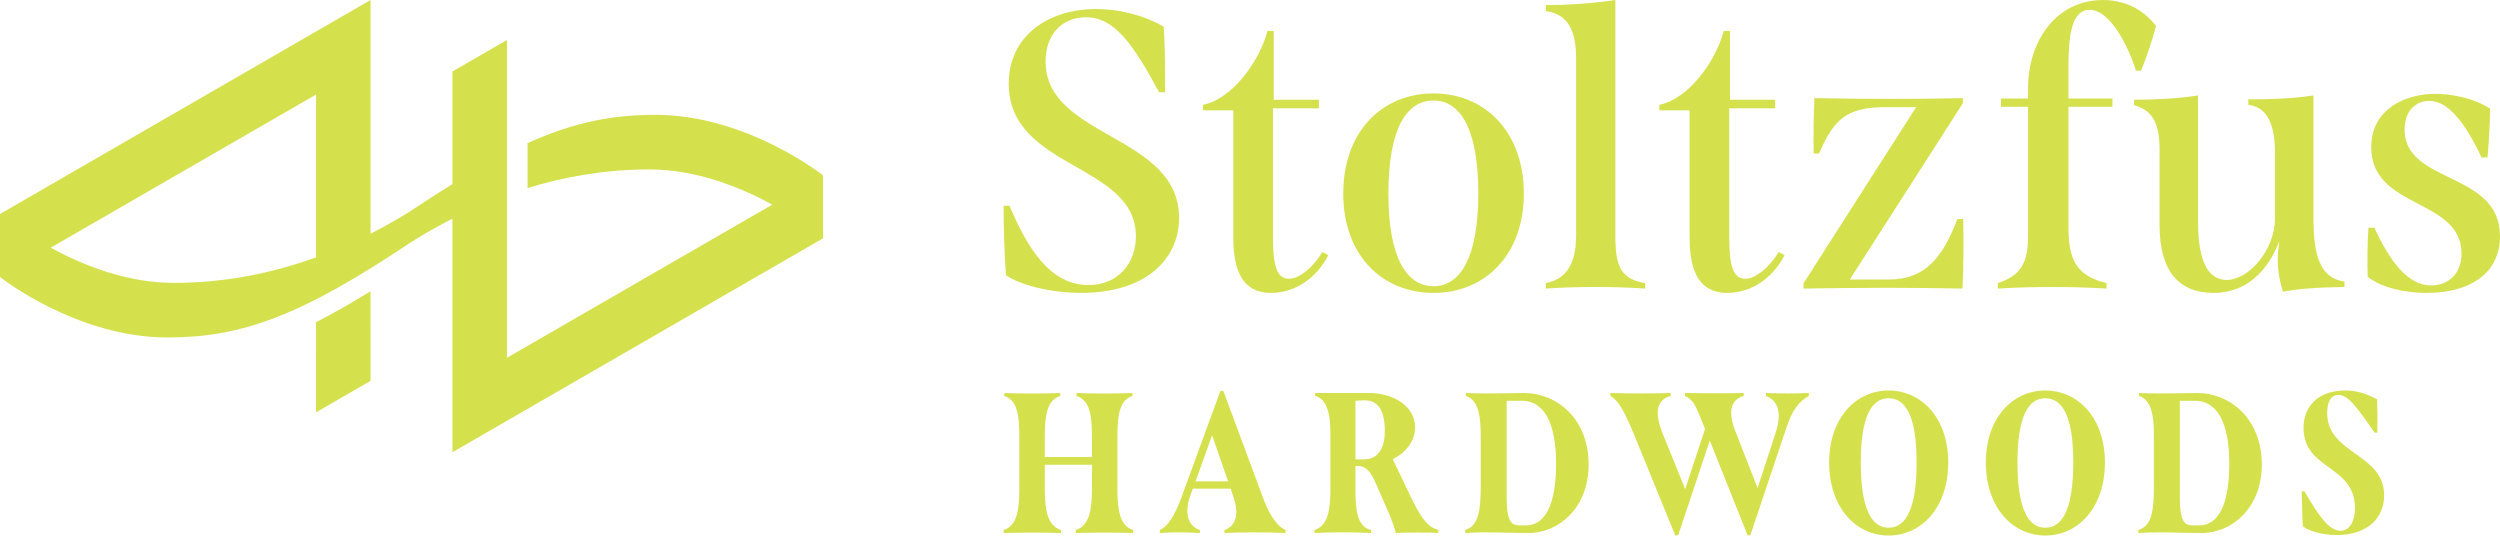<svg xmlns="http://www.w3.org/2000/svg" id="Layer_2" viewBox="0 0 247.473 53.011"><g id="Components"><g id="_x39_a2496ee-fedb-4494-bdd1-af947efa4c77_x40_16"><path d="M119.982,43.087l1.589,4.561h-3.22l1.631-4.561h0ZM125.109,49.495l-4.011-10.795h-.293l-3.966,10.84c-.519,1.33-1.15,2.525-2.028,2.93v.293c.54-.045,1.207-.066,1.815-.066.609,0,1.409.021,2.153.066v-.293c-.811-.27-1.24-.924-1.24-1.893,0-.451.091-1.037.36-1.713l.175-.492h3.747l.133.402c.271.721.429,1.352.429,1.893,0,.902-.383,1.51-1.172,1.803v.293c.834-.045,1.938-.066,3.042-.066s2.209.021,2.998.066v-.293c-.767-.338-1.51-1.351-2.142-2.975h0Z" style="fill:#d5e04d;"></path><path d="M154.034,45.89c0-4.077-1.217-6.218-3.381-6.218h-1.509v9.625c0,1.893.315,2.568.901,2.659.181.067.744.067,1.172.045,1.735-.112,2.817-2.03,2.817-6.111h0ZM145.042,52.448c1.352-.361,1.532-2.051,1.532-4.305v-4.621c0-1.577.023-3.876-1.465-4.326v-.293c.564.021,1.329.045,1.939.045,1.758,0,3.267-.045,3.786-.045,3.268,0,6.423,2.523,6.423,7.099,0,4.237-2.93,6.761-5.95,6.761-1.397,0-2.839-.066-4.237-.066-.654,0-1.375.021-2.028.066v-.314h0Z" style="fill:#d5e04d;"></path><path d="M220.674,45.89c0-4.077-1.217-6.218-3.381-6.218h-1.51v9.625c0,1.893.316,2.568.902,2.659.18.067.744.067,1.171.045,1.736-.112,2.818-2.03,2.818-6.111h0ZM211.682,52.448c1.351-.361,1.532-2.051,1.532-4.305v-4.621c0-1.577.022-3.876-1.465-4.326v-.293c.564.021,1.329.045,1.939.045,1.757,0,3.267-.045,3.786-.045,3.267,0,6.423,2.523,6.423,7.099,0,4.237-2.93,6.761-5.951,6.761-1.396,0-2.839-.066-4.236-.066-.654,0-1.375.021-2.028.066v-.314h0Z" style="fill:#d5e04d;"></path><path d="M189.722,45.776c0-4.347-.97-6.353-2.773-6.353-1.78,0-2.75,2.006-2.75,6.353,0,4.392.97,6.466,2.75,6.466,1.803,0,2.773-2.074,2.773-6.466h0ZM181.067,45.776c0-4.439,2.682-7.121,5.882-7.121,3.223,0,5.905,2.682,5.905,7.121,0,4.508-2.682,7.234-5.905,7.234-3.2,0-5.882-2.727-5.882-7.234h0Z" style="fill:#d5e04d;"></path><path d="M205.231,45.776c0-4.347-.969-6.353-2.772-6.353-1.78,0-2.75,2.006-2.75,6.353,0,4.392.97,6.466,2.75,6.466,1.803,0,2.772-2.074,2.772-6.466h0ZM196.577,45.776c0-4.439,2.682-7.121,5.882-7.121,3.223,0,5.904,2.682,5.904,7.121,0,4.508-2.681,7.234-5.904,7.234-3.2,0-5.882-2.727-5.882-7.234h0Z" style="fill:#d5e04d;"></path><path d="M227.958,52.109c-.067-1.105-.09-2.389-.112-3.471h.269c1.443,2.479,2.435,3.899,3.584,3.899.857,0,1.42-.924,1.42-2.209,0-4.372-5.094-3.719-5.094-8,0-2.097,1.465-3.674,4.102-3.674.97,0,1.938.203,3.178.879.046,1.059.046,2.231.022,3.29h-.269c-1.871-2.682-2.638-3.719-3.562-3.719-.743,0-1.127.608-1.127,1.78,0,4.101,5.635,3.967,5.635,8.158,0,2.254-1.691,3.922-4.665,3.922-1.488,0-2.773-.405-3.381-.856h0Z" style="fill:#d5e04d;"></path><path d="M110.614,48.437v-5.207c0-2.072.18-3.628,1.488-4.033v-.293c-.924.045-1.849.045-2.728.045-.946,0-1.825,0-2.816-.045v.293c1.329.405,1.532,1.938,1.532,4.033v2.006h-4.665v-2.006c0-2.072.203-3.628,1.532-4.033v-.293c-.969.045-1.87.045-2.795.045-.901,0-1.78,0-2.749-.045v.293c1.307.405,1.487,1.938,1.487,4.033v5.207c0,1.982-.203,3.606-1.554,4.033v.293c.946-.021,1.892-.045,2.816-.045.947,0,1.894.023,2.862.045v-.293c-1.374-.45-1.599-2.072-1.599-4.033v-2.433h4.665v2.433c0,1.961-.226,3.583-1.601,4.033v.293c.97-.021,1.916-.045,2.885-.045.902,0,1.849.023,2.795.045v-.293c-1.353-.428-1.555-2.051-1.555-4.033h0Z" style="fill:#d5e04d;"></path><path d="M177.014,38.948c-.789,0-1.701-.023-2.198-.045v.293c.857.314,1.262,1.036,1.262,1.982,0,.496-.112,1.105-.338,1.758l-1.757,5.374-2.184-5.577c-.294-.721-.429-1.352-.429-1.87,0-.857.405-1.442,1.239-1.667v-.293c-.968.021-1.892.021-2.816.021-.925,0-1.916,0-2.998-.021v.293c.811.359,1.06,1.014,1.487,2.027l.497,1.241-1.962,5.952-2.298-5.66c-.271-.721-.428-1.353-.428-1.871,0-.879.428-1.465,1.284-1.689v-.293c-.856.021-1.848.045-2.84.045-1.103,0-2.208-.023-3.132-.045v.293c.744.383,1.307,1.329,2.299,3.695l4.124,10.098h.293l3.133-9.376,3.741,9.376h.271l3.605-10.751c.519-1.556,1.195-2.524,2.187-3.042v-.293c-.496.021-1.321.045-2.042.045h0Z" style="fill:#d5e04d;"></path><path d="M135.009,45.474c1.42,0,2.073-1.108,2.073-2.805,0-2.051-.677-3.042-1.983-3.042-.203,0-.564.022-.924.045v5.803h.834ZM142.378,52.448v.314c-.608-.045-1.398-.045-2.006-.045-.834,0-1.577,0-2.208.045-.113-.562-.474-1.465-.722-2.051l-1.194-2.736c-.541-1.24-.969-1.849-1.871-1.849h-.202v2.309c0,2.051.157,3.719,1.555,4.033v.293c-.947-.045-1.871-.066-2.818-.066-.991,0-1.937.021-2.794.066v-.293c1.397-.428,1.577-2.163,1.577-4.033v-5.68c0-2.096-.496-3.313-1.509-3.561v-.293h5.34c2.412,0,4.553,1.329,4.553,3.38,0,1.487-1.014,2.569-2.208,3.178l1.983,4.147c.969,1.961,1.667,2.659,2.524,2.84h0Z" style="fill:#d5e04d;"></path><path d="M99.579,27.243c-.156-2.176-.233-4.469-.233-6.879h.583c1.787,4.236,4.042,7.851,7.811,7.851,2.992,0,4.702-2.216,4.702-4.82,0-7.268-12.591-6.606-12.591-15.117,0-4.664,3.847-7.385,8.667-7.385,1.982,0,4.43.467,6.684,1.749.116,2.099.155,4.236.116,6.49h-.583c-2.564-4.78-4.429-7.423-7.228-7.423-2.37,0-4.003,1.671-4.003,4.392,0,7.579,13.214,7.19,13.214,15.468,0,4.197-3.459,7.424-9.639,7.424-3.147,0-6.062-.777-7.5-1.75h0Z" style="fill:#d5e04d;"></path><path d="M131.488,25.262c-1.243,2.409-3.42,3.732-5.674,3.732-2.681,0-3.731-1.982-3.731-5.52v-12.553h-2.992v-.545c2.799-.543,5.557-4.197,6.374-7.307h.622v6.802h4.469v.855h-4.547v12.631c0,3.032.388,4.236,1.594,4.236,1.048,0,2.409-1.166,3.302-2.643l.583.311h0Z" style="fill:#d5e04d;"></path><path d="M146.336,19.159c0-6.49-1.826-9.21-4.431-9.21-2.642,0-4.468,2.72-4.468,9.21,0,6.413,1.826,9.172,4.468,9.172,2.605,0,4.431-2.759,4.431-9.172h0ZM132.967,19.159c0-6.102,3.808-9.91,8.938-9.91,5.092,0,8.94,3.809,8.94,9.91,0,6.064-3.848,9.834-8.94,9.834-5.13,0-8.938-3.771-8.938-9.834h0Z" style="fill:#d5e04d;"></path><path d="M153.023,28.02c1.867-.35,2.994-1.709,2.994-4.702V5.829c0-2.76-.739-4.391-2.994-4.741v-.583c1.944,0,4.625-.155,6.879-.505v23.318c0,2.993.506,4.313,2.954,4.702v.545c-1.709-.117-3.342-.156-4.935-.156-1.594,0-3.226.039-4.898.156v-.545h0Z" style="fill:#d5e04d;"></path><path d="M176.654,25.262c-1.243,2.409-3.42,3.732-5.673,3.732-2.682,0-3.732-1.982-3.732-5.52v-12.553h-2.992v-.545c2.799-.543,5.557-4.197,6.374-7.307h.622v6.802h4.469v.855h-4.547v12.631c0,3.032.389,4.236,1.594,4.236,1.048,0,2.409-1.166,3.302-2.643l.583.311h0Z" style="fill:#d5e04d;"></path><path d="M194.262,28.565c-2.331-.039-4.858-.078-7.345-.078-2.876,0-5.713.039-8.395.078v-.506l11.154-17.449h-2.992c-3.731,0-5.13,1.049-6.607,4.586h-.545c-.038-1.438,0-4.043.078-5.481,2.371.039,5.053.078,7.773.078,2.332,0,4.742-.039,6.918-.078v.506l-11.193,17.449h3.848c3.653,0,5.363-2.215,6.801-5.984h.583c.039,1.943.039,4.896-.078,6.879h0Z" style="fill:#d5e04d;"></path><path d="M213.424,2.565c-.389,1.477-.894,2.953-1.477,4.43h-.506c-.815-2.564-2.603-6.023-4.585-6.023-1.477,0-2.099,1.632-2.099,5.519v3.265h4.353v.816h-4.353v11.854c0,3.147.661,4.857,3.77,5.596v.545c-1.827-.117-3.576-.156-5.363-.156-1.788,0-3.576.039-5.402.156v-.545c2.409-.777,2.992-2.176,2.992-4.664v-12.785h-2.682v-.816h2.682v-1.011c0-4.663,2.76-8.744,7.423-8.744,2.449,0,4.159,1.165,5.247,2.565h0Z" style="fill:#d5e04d;"></path><path d="M232.079,27.865v.544c-2.914.039-4.624.195-6.101.467-.311-1.011-.505-2.061-.505-3.148,0-.466.039-1.088.155-1.865-1.127,2.992-3.304,5.131-6.49,5.131-3.575,0-5.364-2.293-5.364-6.686v-7.617c0-2.953-1.087-3.887-2.526-4.275v-.544c1.71,0,4.197-.077,6.335-.427v12.553c0,3.73.933,5.713,2.837,5.713,2.138,0,4.742-2.876,4.78-6.062v-6.413c0-2.992-.777-4.624-2.642-4.858v-.543c1.749,0,4.275-.039,6.452-.389v12.242c0,3.575.66,5.868,3.069,6.179h0Z" style="fill:#d5e04d;"></path><path d="M234.376,27.399c-.039-1.594-.039-3.266.077-4.858h.583c1.594,3.459,3.382,5.713,5.597,5.713,1.943,0,3.07-1.399,3.031-3.226-.116-5.441-8.938-4.314-8.938-10.455,0-3.808,3.42-5.285,6.335-5.285,1.437,0,3.73.35,5.44,1.477-.039,1.594-.116,3.227-.271,4.82h-.583c-1.633-3.459-3.304-5.598-5.169-5.598-1.516,0-2.449,1.166-2.449,2.838,0,5.441,9.444,4.08,9.444,10.57,0,3.498-2.759,5.598-7.268,5.598-2.138,0-4.469-.506-5.829-1.594h0Z" style="fill:#d5e04d;"></path><path d="M31.284,9.358L5.019,24.518c3.163,1.729,7.52,3.485,12.198,3.485,5.139,0,9.864-1.006,14.066-2.523V9.358h0ZM81.468,17.36v6.233l-36.683,21.174v-23.123c-1.438.733-2.796,1.507-4.051,2.3-11.019,7.375-16.819,9.462-24.165,9.462C7.539,33.407.002,27.418.002,27.418v-.003l-.002.001v-6.233L36.683,0v23.135c1.439-.734,2.796-1.509,4.052-2.303,1.439-.963,2.777-1.823,4.051-2.61V7.076l5.399-3.117v31.458l26.265-15.161c-3.163-1.729-7.52-3.484-12.198-3.484-4.324,0-8.353.714-12.027,1.843l0-4.448c4.598-2.073,8.375-2.799,12.675-2.799,9.031,0,16.568,5.989,16.568,5.989v.003l.001-0h0ZM36.682,28.827l-.001,8.872-5.398,3.117.001-8.921c1.663-.847,3.442-1.857,5.398-3.068h0Z" style="fill:#d5e04d;"></path></g></g></svg>